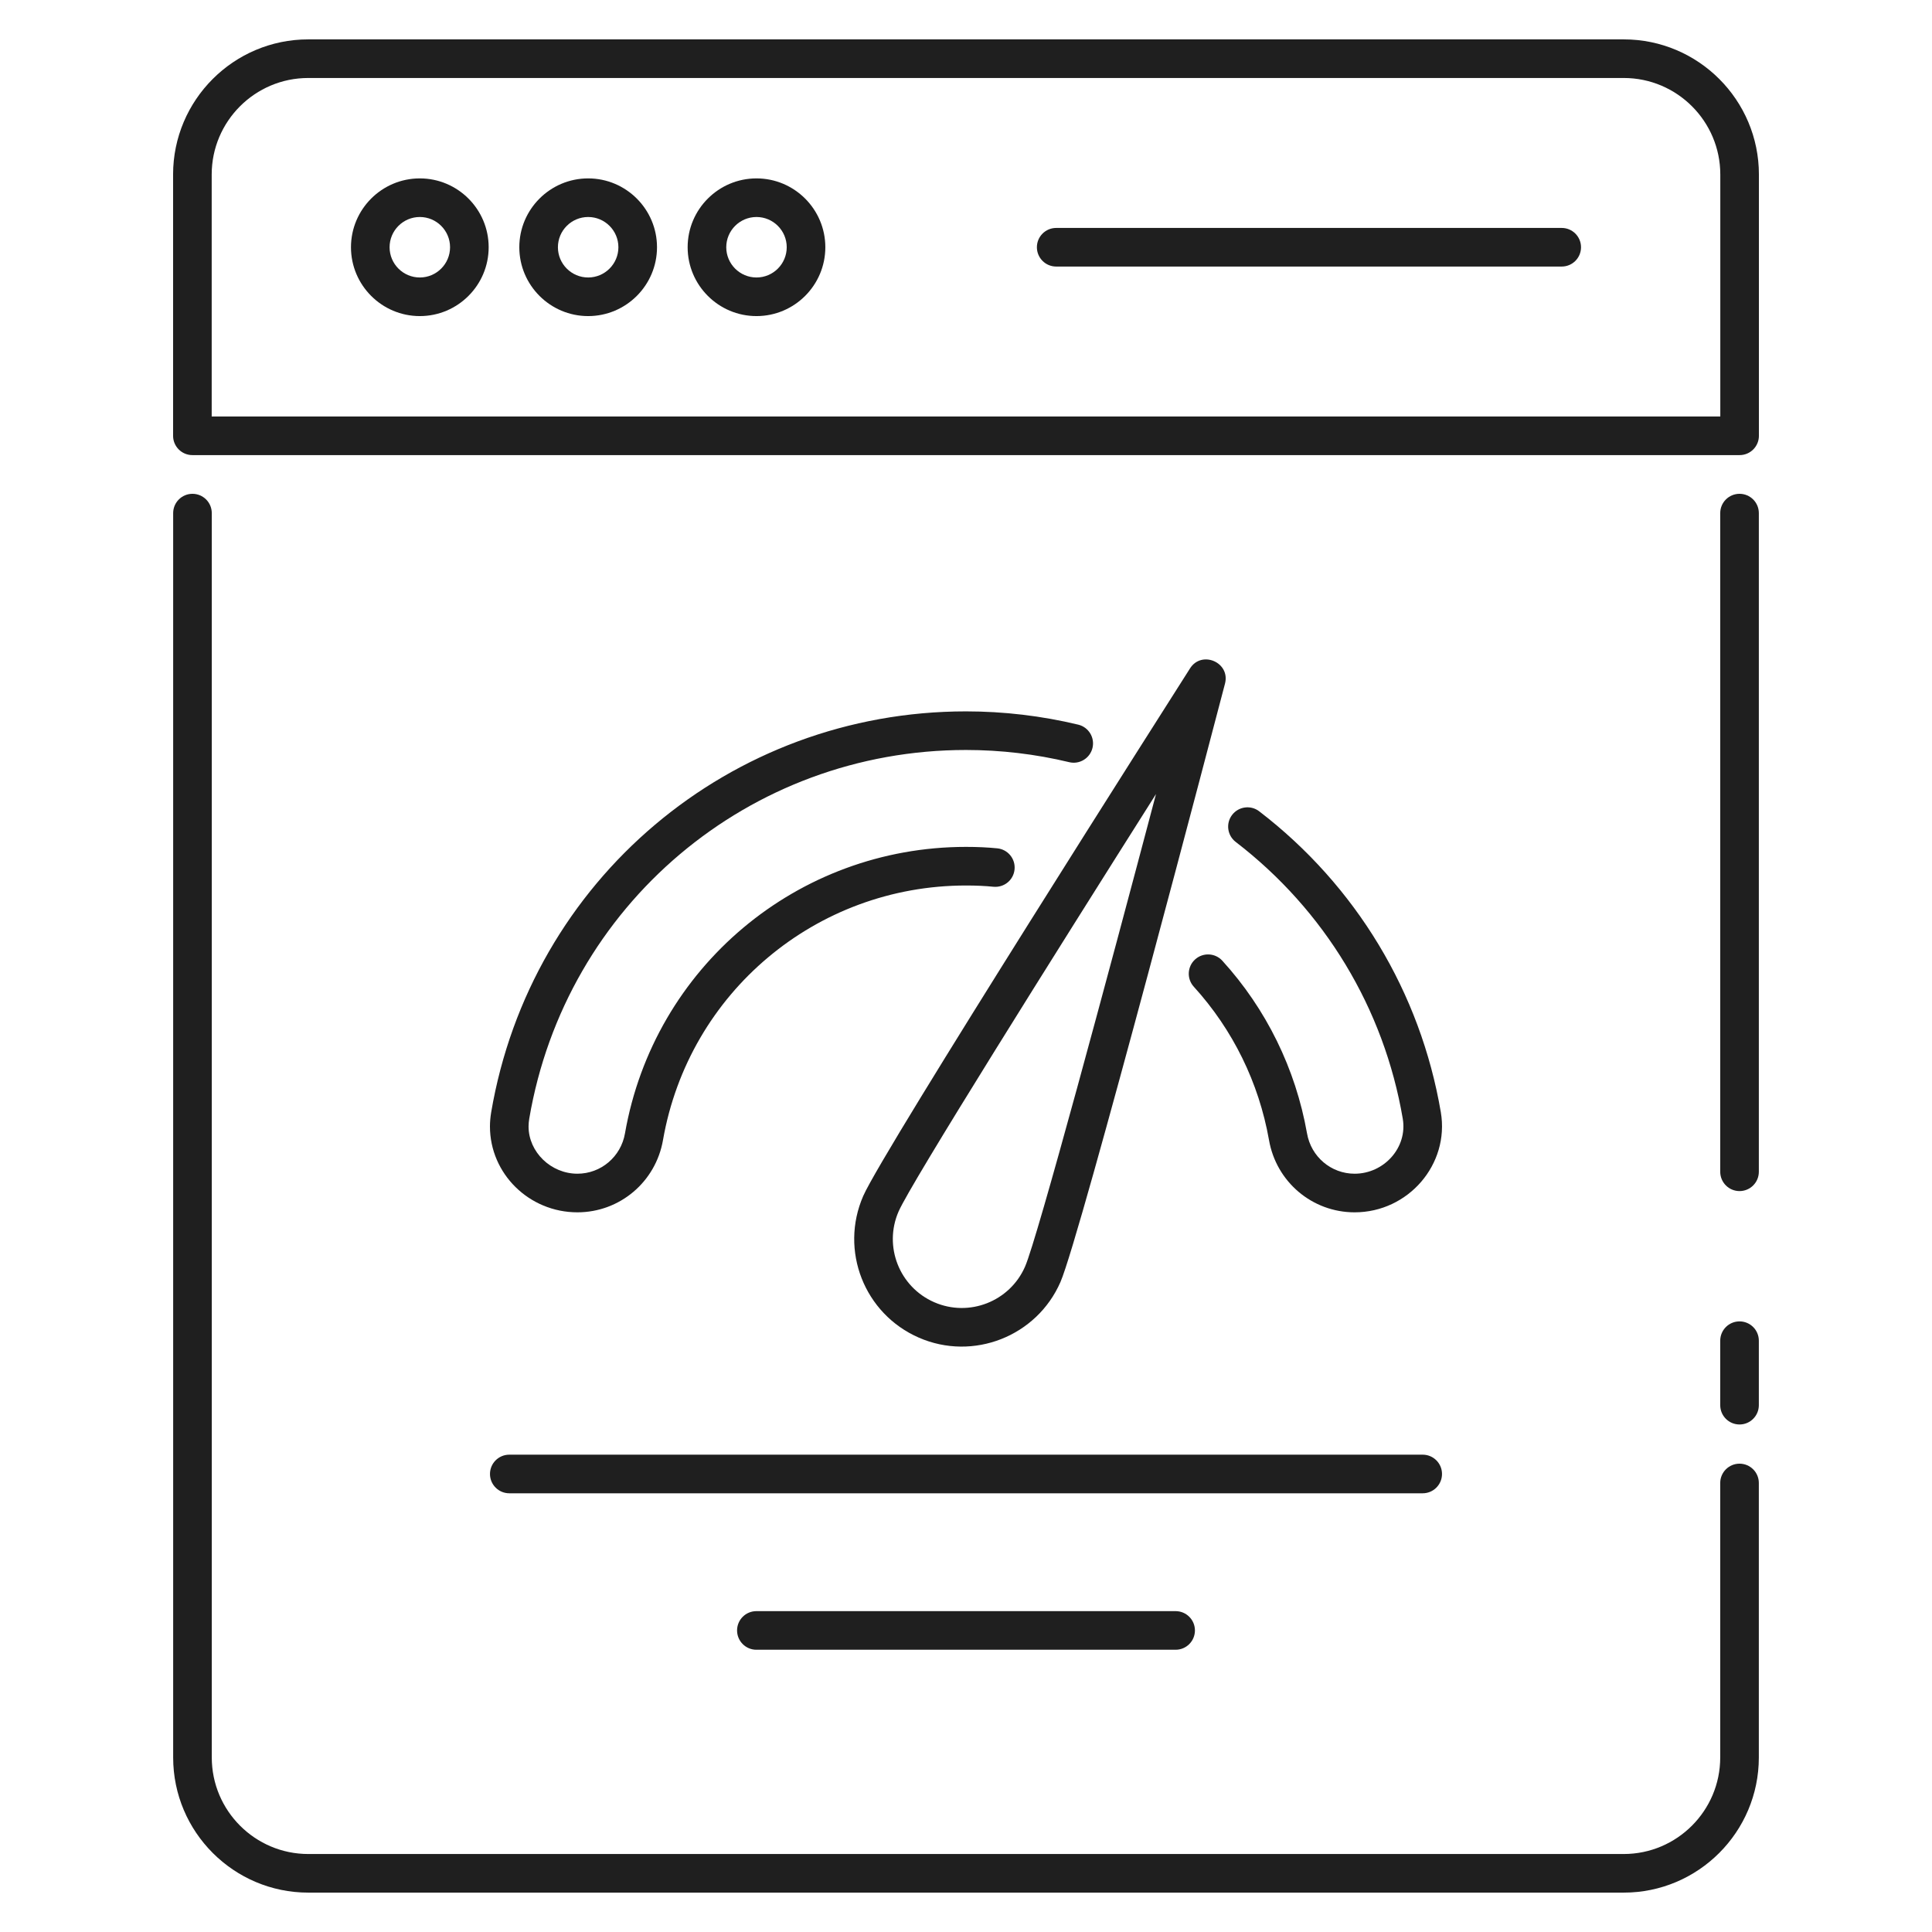 <svg xmlns="http://www.w3.org/2000/svg" version="1.1" xmlns:xlink="http://www.w3.org/1999/xlink" xmlns:svgjs="http://svgjs.com/svgjs" width="512" height="512" x="0" y="0" viewBox="0 0 512 512" style="enable-background:new 0 0 512 512" xml:space="preserve" class=""><g><g id="_x30_3_Speed_Browsing"><g><path d="m466.11 355.298c0-2.825-2.288-5.116-5.116-5.116s-5.116 2.291-5.116 5.116v17.089c0 2.825 2.288 5.116 5.116 5.116s5.116-2.291 5.116-5.116z" fill="#1F1F1F" data-original="#000000"></path><path d="m51.006 130.865c-2.825 0-5.116 2.291-5.116 5.116v329.772c0 19.747 16.065 35.811 35.811 35.811h348.596c19.744 0 35.811-16.065 35.811-35.811v-72.749c0-2.825-2.288-5.116-5.116-5.116s-5.116 2.291-5.116 5.116v72.749c0 14.104-11.476 25.58-25.58 25.58h-348.594c-14.104 0-25.58-11.476-25.58-25.58v-329.772c0-2.825-2.29-5.116-5.116-5.116z" fill="#1F1F1F" data-original="#000000"></path><path d="m466.11 135.981c0-2.825-2.288-5.116-5.116-5.116s-5.116 2.291-5.116 5.116v174.553c0 2.825 2.288 5.116 5.116 5.116s5.116-2.291 5.116-5.116z" fill="#1F1F1F" data-original="#000000"></path><path d="m50.986 120.608h410.027c2.828 0 5.116-2.291 5.116-5.116v-69.244c0-19.747-16.067-35.811-35.811-35.811h-348.636c-19.747 0-35.811 16.065-35.811 35.811v69.245c-.001 2.825 2.29 5.115 5.115 5.115zm5.116-74.36c0-14.104 11.476-25.58 25.58-25.58h348.636c14.104 0 25.58 11.476 25.58 25.58v64.129h-399.796z" fill="#1F1F1F" data-original="#000000"></path><path d="m111.256 47.277c-10.059 0-18.243 8.186-18.243 18.245s8.183 18.245 18.243 18.245 18.245-8.186 18.245-18.245-8.186-18.245-18.245-18.245zm0 26.259c-4.416 0-8.011-3.595-8.011-8.014s3.595-8.014 8.011-8.014c4.419 0 8.014 3.595 8.014 8.014-.001 4.419-3.595 8.014-8.014 8.014z" fill="#1F1F1F" data-original="#000000"></path><path d="m155.868 47.277c-10.059 0-18.245 8.186-18.245 18.245s8.186 18.245 18.245 18.245 18.245-8.186 18.245-18.245-8.186-18.245-18.245-18.245zm0 26.259c-4.419 0-8.014-3.595-8.014-8.014s3.595-8.014 8.014-8.014 8.014 3.595 8.014 8.014c-.001 4.419-3.596 8.014-8.014 8.014z" fill="#1F1F1F" data-original="#000000"></path><path d="m200.477 47.277c-10.059 0-18.243 8.186-18.243 18.245s8.183 18.245 18.243 18.245 18.245-8.186 18.245-18.245-8.186-18.245-18.245-18.245zm0 26.259c-4.416 0-8.011-3.595-8.011-8.014s3.595-8.014 8.011-8.014c4.419 0 8.014 3.595 8.014 8.014-.001 4.419-3.595 8.014-8.014 8.014z" fill="#1F1F1F" data-original="#000000"></path><path d="m413.871 60.406h-133.968c-2.828 0-5.116 2.291-5.116 5.116s2.288 5.116 5.116 5.116h133.968c2.828 0 5.116-2.291 5.116-5.116s-2.288-5.116-5.116-5.116z" fill="#1F1F1F" data-original="#000000"></path><path d="m285.739 192.039c-9.717-2.333-19.724-3.517-29.739-3.517-62.453 0-115.373 44.672-125.837 106.27-.2 1.239-.322 2.483-.322 3.722 0 12.552 10.397 22.764 23.176 22.764 11.229 0 20.771-8.069 22.687-19.172 6.835-39.076 40.603-67.439 80.296-67.439 2.648 0 5.026.107 7.269.332 2.855.262 5.318-1.779 5.598-4.584.28-2.813-1.771-5.318-4.584-5.598-2.583-.257-5.293-.382-8.283-.382-44.674 0-82.684 31.924-90.375 75.919-1.069 6.195-6.372 10.691-12.607 10.691-7.017 0-12.945-5.74-12.945-12.533 0-.704.082-1.409.185-2.061 9.62-56.61 58.296-97.699 115.743-97.699 9.21 0 18.413 1.089 27.351 3.232 2.728.664 5.511-1.034 6.17-3.779.658-2.747-1.035-5.507-3.783-6.166z" fill="#1F1F1F" data-original="#000000"></path><path d="m358.985 311.046c-6.235 0-11.541-4.496-12.615-10.714-3.028-17.114-10.786-32.926-22.437-45.728-1.898-2.088-5.136-2.238-7.224-.342-2.088 1.901-2.243 5.136-.34 7.227 10.342 11.371 17.236 25.42 19.924 40.605 1.918 11.116 11.461 19.185 22.692 19.185 14.243 0 25.194-12.745 22.847-26.539-5.401-31.74-22.492-60.057-48.132-79.736-2.233-1.721-5.451-1.289-7.169.944-1.724 2.241-1.299 5.453.944 7.174 23.581 18.103 39.304 44.145 44.27 73.336 1.31 7.667-4.973 14.588-12.76 14.588z" fill="#1F1F1F" data-original="#000000"></path><path d="m315.37 177.133c-3.317 5.211-81.34 127.745-86.606 139.813-6.303 14.446.285 31.231 14.728 37.538 14.41 6.291 31.25-.327 37.54-14.731 5.261-12.068 42.041-152.601 43.605-158.578 1.471-5.645-6.176-8.924-9.267-4.042zm-43.718 158.528c-4.032 9.243-14.823 13.479-24.068 9.445-9.258-4.042-13.484-14.811-9.442-24.068 3.267-7.487 41.422-68.278 68.215-110.612-12.814 48.434-31.44 117.749-34.705 125.235z" fill="#1F1F1F" data-original="#000000"></path><path d="m382.147 390.62c0-2.825-2.288-5.116-5.116-5.116h-242.064c-2.825 0-5.116 2.291-5.116 5.116s2.291 5.116 5.116 5.116h242.064c2.828 0 5.116-2.291 5.116-5.116z" fill="#1F1F1F" data-original="#000000"></path><path d="m200.447 426.968c-2.825 0-5.116 2.291-5.116 5.116s2.291 5.116 5.116 5.116h111.106c2.828 0 5.116-2.291 5.116-5.116s-2.288-5.116-5.116-5.116z" fill="#1F1F1F" data-original="#000000"></path></g></g></g></svg>